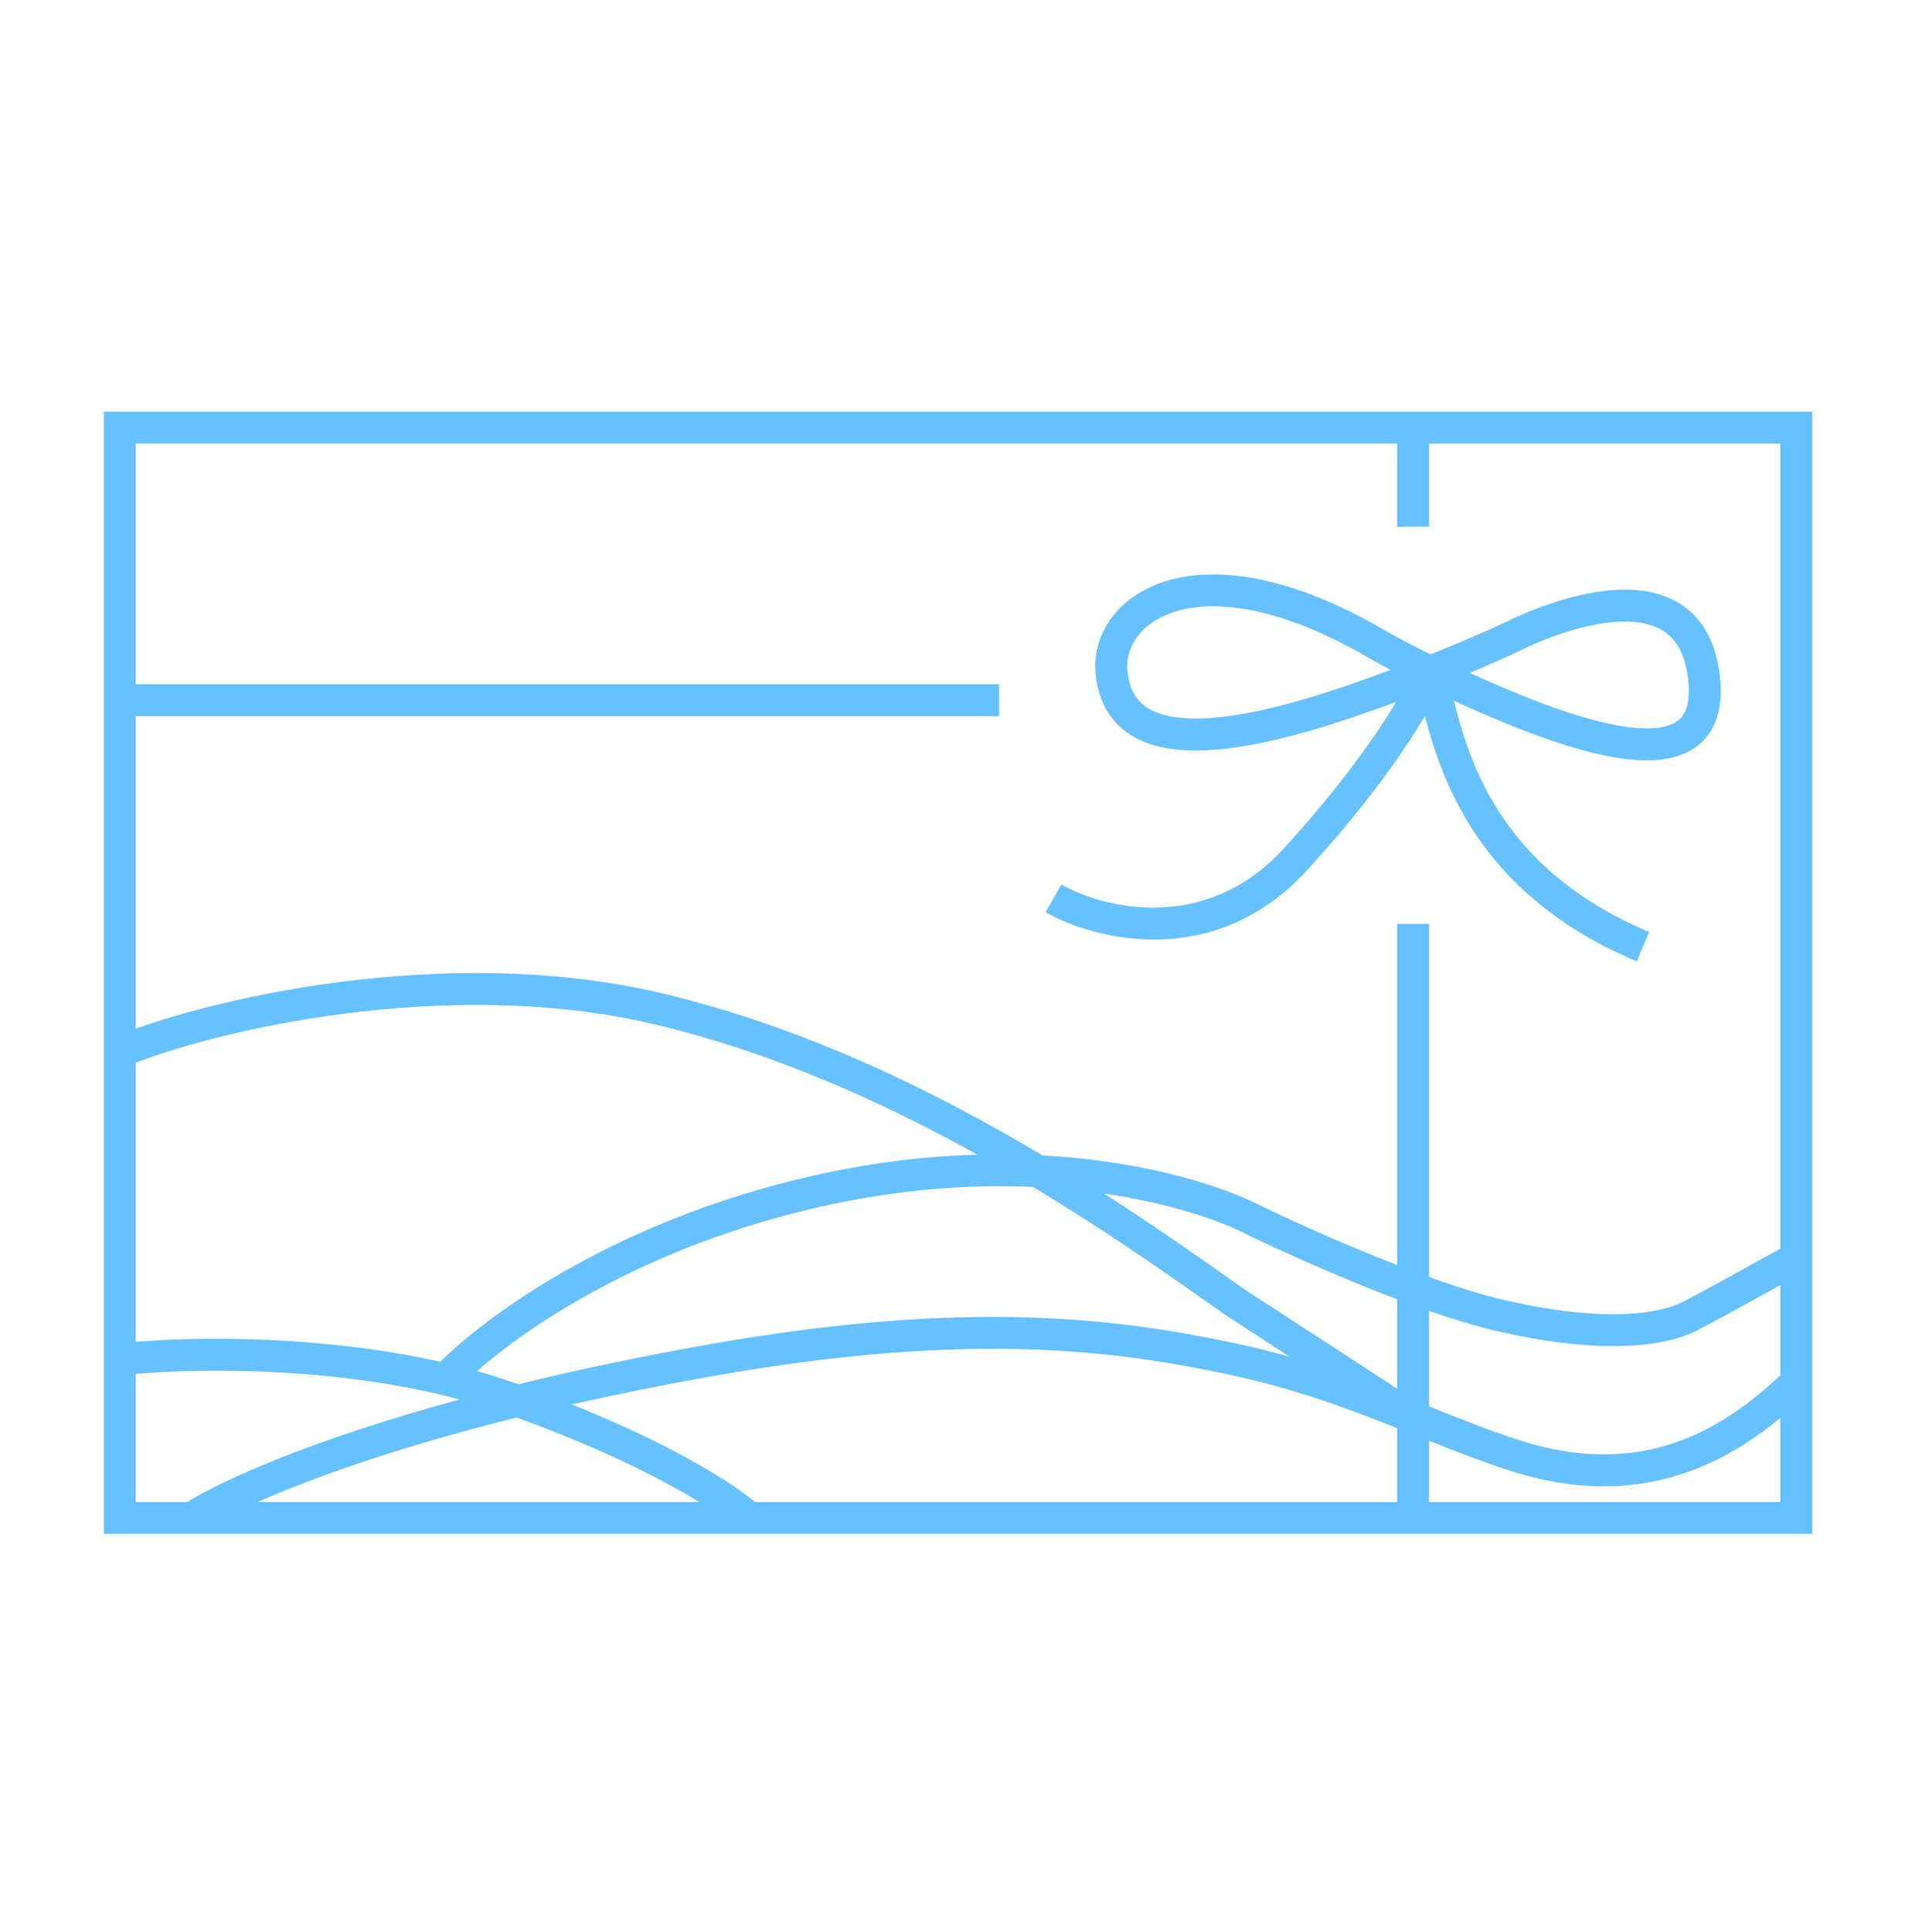<svg width="120" height="121" viewBox="0 0 120 121" fill="none" xmlns="http://www.w3.org/2000/svg">
<path fill-rule="evenodd" clip-rule="evenodd" d="M73.318 36.311C76.47 35.459 80.99 36.138 86.698 39.459C87.439 39.889 88.428 40.418 89.594 40.987C90.928 40.455 92.053 39.974 92.864 39.617C93.311 39.421 93.662 39.263 93.9 39.153C94.02 39.099 94.111 39.056 94.172 39.028L94.24 38.996L94.247 38.993L94.266 38.983L94.308 38.962L94.366 38.933C94.452 38.89 94.576 38.83 94.732 38.757C95.044 38.611 95.489 38.414 96.025 38.203C97.091 37.783 98.553 37.295 100.078 37.065C101.583 36.838 103.28 36.84 104.725 37.54C106.243 38.275 107.316 39.697 107.661 41.926C107.99 44.048 107.605 45.74 106.282 46.74C105.05 47.672 103.302 47.749 101.547 47.501C98.528 47.074 94.685 45.555 91.061 43.892C91.473 45.523 92.028 47.51 93.177 49.641C94.847 52.735 97.761 56.046 103.289 58.373L102.513 60.217C96.541 57.702 93.291 54.064 91.417 50.59C90.3 48.521 89.668 46.475 89.24 44.856C87.891 47.134 85.514 50.526 81.849 54.523C76.074 60.824 68.514 58.868 65.484 57.137L66.477 55.401C69.096 56.897 75.497 58.493 80.375 53.172C83.917 49.307 86.18 46.075 87.446 43.96C83.94 45.266 80.106 46.496 76.865 46.882C74.862 47.12 72.936 47.057 71.426 46.365C69.82 45.628 68.805 44.234 68.616 42.17C68.382 39.616 70.142 37.169 73.318 36.311ZM92.048 42.144C95.582 43.758 99.136 45.14 101.827 45.521C103.464 45.752 104.512 45.571 105.076 45.145C105.549 44.788 105.962 44.024 105.684 42.232C105.424 40.553 104.696 39.748 103.854 39.34C102.938 38.897 101.716 38.84 100.376 39.043C99.057 39.242 97.75 39.672 96.758 40.063C96.266 40.257 95.859 40.438 95.578 40.569C95.437 40.635 95.328 40.688 95.255 40.724C95.219 40.742 95.192 40.756 95.174 40.765L95.156 40.774L95.152 40.776L95.135 40.785L95.117 40.794L95.11 40.797L95.09 40.806L95.016 40.841C94.951 40.871 94.856 40.915 94.733 40.972C94.486 41.085 94.126 41.248 93.669 41.448C93.218 41.647 92.672 41.883 92.048 42.144ZM87.088 41.958C86.566 41.682 86.097 41.423 85.693 41.188C80.23 38.01 76.277 37.583 73.839 38.242C71.425 38.894 70.478 40.574 70.608 41.988C70.736 43.387 71.348 44.129 72.259 44.547C73.267 45.009 74.749 45.119 76.628 44.895C79.741 44.525 83.534 43.295 87.088 41.958Z" fill="#67C1FF"/>
<path fill-rule="evenodd" clip-rule="evenodd" d="M6.5 96.077L6.5 25.783L113.503 25.783V96.077L6.5 96.077ZM47.294 94.077L87.504 94.077V89.446C84.363 88.204 81.01 86.956 77.104 86.125C70.07 84.627 60.981 83.332 44.985 86.132C41.67 86.712 38.614 87.33 35.814 87.964C42.049 90.461 45.798 92.835 47.294 94.077ZM43.794 94.077C41.508 92.674 37.746 90.738 32.355 88.787C24.862 90.658 19.497 92.593 16.135 94.077H43.794ZM11.722 94.077C14.004 92.666 19.616 90.15 28.786 87.651C21.224 85.636 12.775 85.68 8.5 86.052L8.5 94.077H11.722ZM8.5 84.045C12.641 83.702 20.298 83.656 27.574 85.295C30.794 82.109 38.888 76.362 50.911 73.639C54.601 72.804 58.052 72.409 61.204 72.318C55.212 68.986 48.334 65.893 40.972 64.153C34.505 62.624 27.588 62.717 21.581 63.487C16.007 64.202 11.279 65.493 8.5 66.564L8.5 84.045ZM8.5 64.431L8.5 44.856H62.572V42.856H8.5L8.5 27.783L87.504 27.783V32.991H89.504V27.783L111.503 27.783V78.202C109.748 79.183 106.66 80.894 105.405 81.537C103.975 82.271 100.599 82.876 94.33 81.452C92.895 81.126 91.228 80.603 89.504 79.985V57.867H87.504V79.237C83.891 77.836 80.322 76.194 78.357 75.223L78.342 75.215L78.326 75.208C75.742 74.039 71.218 72.689 65.296 72.368C58.513 68.324 50.328 64.309 41.432 62.207C34.658 60.605 27.483 60.714 21.327 61.503C16.067 62.178 11.499 63.357 8.5 64.431ZM87.504 81.379C83.553 79.884 79.583 78.059 77.487 77.023C75.71 76.222 72.858 75.298 69.152 74.758C72.473 76.891 75.352 78.926 77.683 80.574L77.874 80.708L87.504 86.979V81.379ZM89.504 90.243V94.077H111.503V88.81C110.135 89.937 108.415 91.132 106.308 91.971C103.237 93.195 99.398 93.644 94.7 92.156C92.985 91.614 91.263 90.943 89.504 90.243ZM111.503 86.155C110.034 87.499 108.1 89.104 105.568 90.113C102.913 91.171 99.549 91.593 95.303 90.25C93.438 89.659 91.563 88.911 89.553 88.109C89.537 88.102 89.52 88.096 89.504 88.089V82.105C91.059 82.644 92.561 83.101 93.887 83.402C100.337 84.868 104.272 84.366 106.318 83.317C107.393 82.765 109.737 81.474 111.503 80.492V86.155ZM51.353 75.59C56.317 74.466 60.819 74.173 64.697 74.341C69.432 77.192 73.481 80.052 76.599 82.256L76.751 82.363L80.76 84.974C79.722 84.68 78.643 84.408 77.52 84.169C70.271 82.625 60.922 81.312 44.641 84.162C40.116 84.954 36.059 85.817 32.46 86.701C32.376 86.671 32.291 86.641 32.205 86.611C31.444 86.343 30.667 86.1 29.881 85.878C33.325 82.845 40.707 78 51.353 75.59Z" fill="#67C1FF"/>
</svg>
